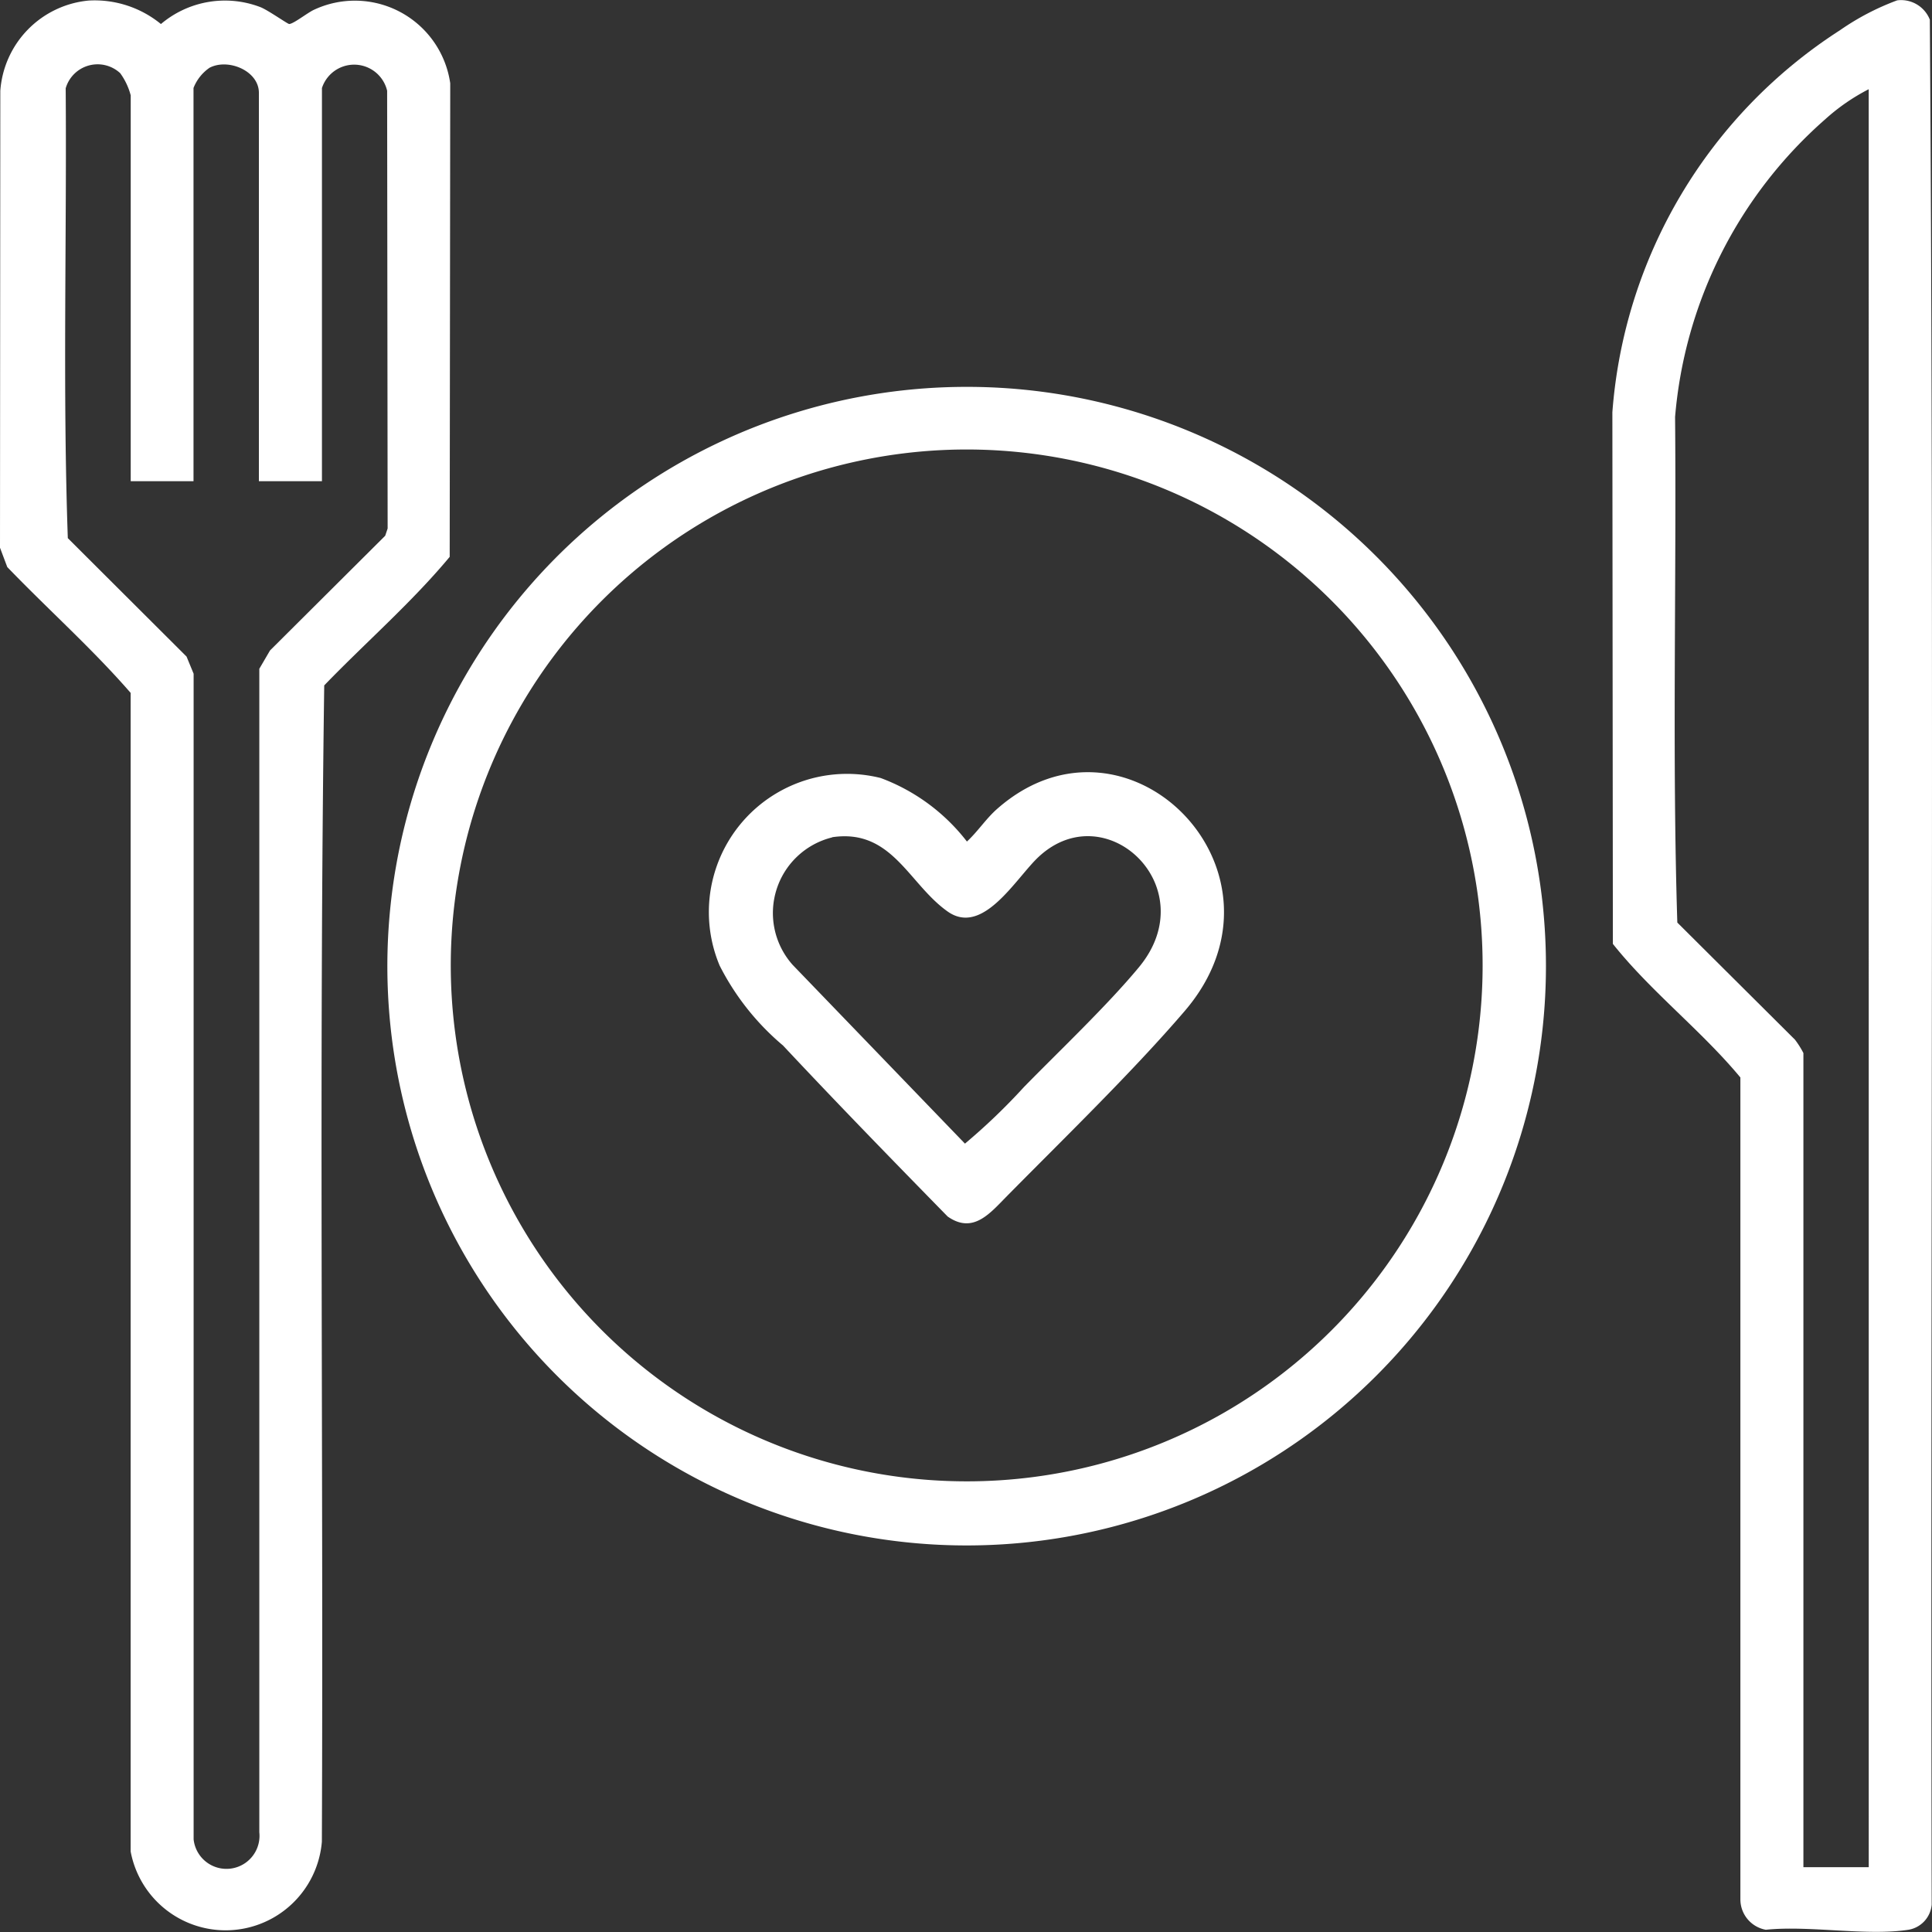 <svg xmlns="http://www.w3.org/2000/svg" xmlns:xlink="http://www.w3.org/1999/xlink" width="50" height="50" viewBox="0 0 50 50"><rect x="0" y="0" width="50" height="50" fill="#333333" stroke="none"/><defs><clipPath id="clip-path"><rect id="Rect&#xE1;ngulo_54" data-name="Rect&#xE1;ngulo 54" width="50" height="50" fill="#fff"></rect></clipPath></defs><g id="Grupo_290" data-name="Grupo 290" transform="translate(0 0)"><g id="Grupo_65" data-name="Grupo 65" transform="translate(0 0)" clip-path="url(#clip-path)"><path id="Trazado_44" data-name="Trazado 44" d="M2.3.012A2.708,2.708,0,0,1,4.165.62,2.563,2.563,0,0,1,6.735.181c.191.072.705.436.749.438.108,0,.472-.289.638-.366a2.493,2.493,0,0,1,3.53,1.9l-.014,12.256c-.984,1.183-2.174,2.215-3.247,3.327-.139,9.954-.019,19.954-.061,29.925a2.5,2.5,0,0,1-4.949.252V17.93C2.395,16.794,1.24,15.766.188,14.673L0,14.173.008,2.349A2.528,2.528,0,0,1,2.3.012M8.332,2.278V12.451H6.7V2.4c0-.57-.795-.9-1.276-.649a1.135,1.135,0,0,0-.416.524V12.451H3.383V2.466a1.718,1.718,0,0,0-.272-.574A.86.86,0,0,0,1.7,2.283c.03,3.876-.08,7.783.055,11.642l3.073,3.065.183.444,0,30.168a.853.853,0,0,0,1.7-.186l0-30.11.277-.474,2.981-2.969.063-.188L10.019,2.346a.877.877,0,0,0-1.688-.067" transform="translate(0 0.002)" fill="#fff"></path><path id="Trazado_45" data-name="Trazado 45" d="M34.053.008a.8.8,0,0,1,.845.5c.113,16.249.014,32.523.048,48.781a.723.723,0,0,1-.6.652c-1.087.167-2.562-.117-3.693,0a.8.8,0,0,1-.658-.781V27.884c-1.007-1.214-2.316-2.221-3.3-3.457l-.013-13.758A12.9,12.9,0,0,1,32.57.783,6.584,6.584,0,0,1,34.053.008m-.737,2.3a5.259,5.259,0,0,0-1.129.781,11.522,11.522,0,0,0-3.882,7.7c.038,4.357-.078,8.75.058,13.086l3.044,3.03a2.279,2.279,0,0,1,.219.347V48.321h1.691Z" transform="translate(15.046 0.001)" fill="#fff"></path><path id="Trazado_46" data-name="Trazado 46" d="M36.394,21.389A14.992,14.992,0,1,1,21.4,6.406,14.985,14.985,0,0,1,36.394,21.389m-1.639,0A13.352,13.352,0,1,0,21.4,34.731,13.347,13.347,0,0,0,34.755,21.389" transform="translate(3.615 3.606)" fill="#fff"></path><path id="Trazado_47" data-name="Trazado 47" d="M13.648,19.867A6.608,6.608,0,0,1,12,17.792a3.577,3.577,0,0,1,4.168-4.854A5.035,5.035,0,0,1,18.4,14.582c.283-.261.491-.589.782-.845,3.369-2.968,7.925,1.647,4.856,5.229-1.343,1.568-3.13,3.3-4.6,4.79-.439.444-.877.994-1.537.53-1.43-1.46-2.857-2.927-4.254-4.418m1.264-5.393a2.016,2.016,0,0,0-1.02,3.3L18.349,22.4a15.926,15.926,0,0,0,1.528-1.466c.924-.944,2.155-2.11,2.975-3.1,1.709-2.063-.852-4.49-2.6-2.852-.583.545-1.433,2.055-2.348,1.413-1.013-.713-1.44-2.154-2.99-1.925" transform="translate(6.624 7.197)" fill="#fff"></path></g></g></svg>